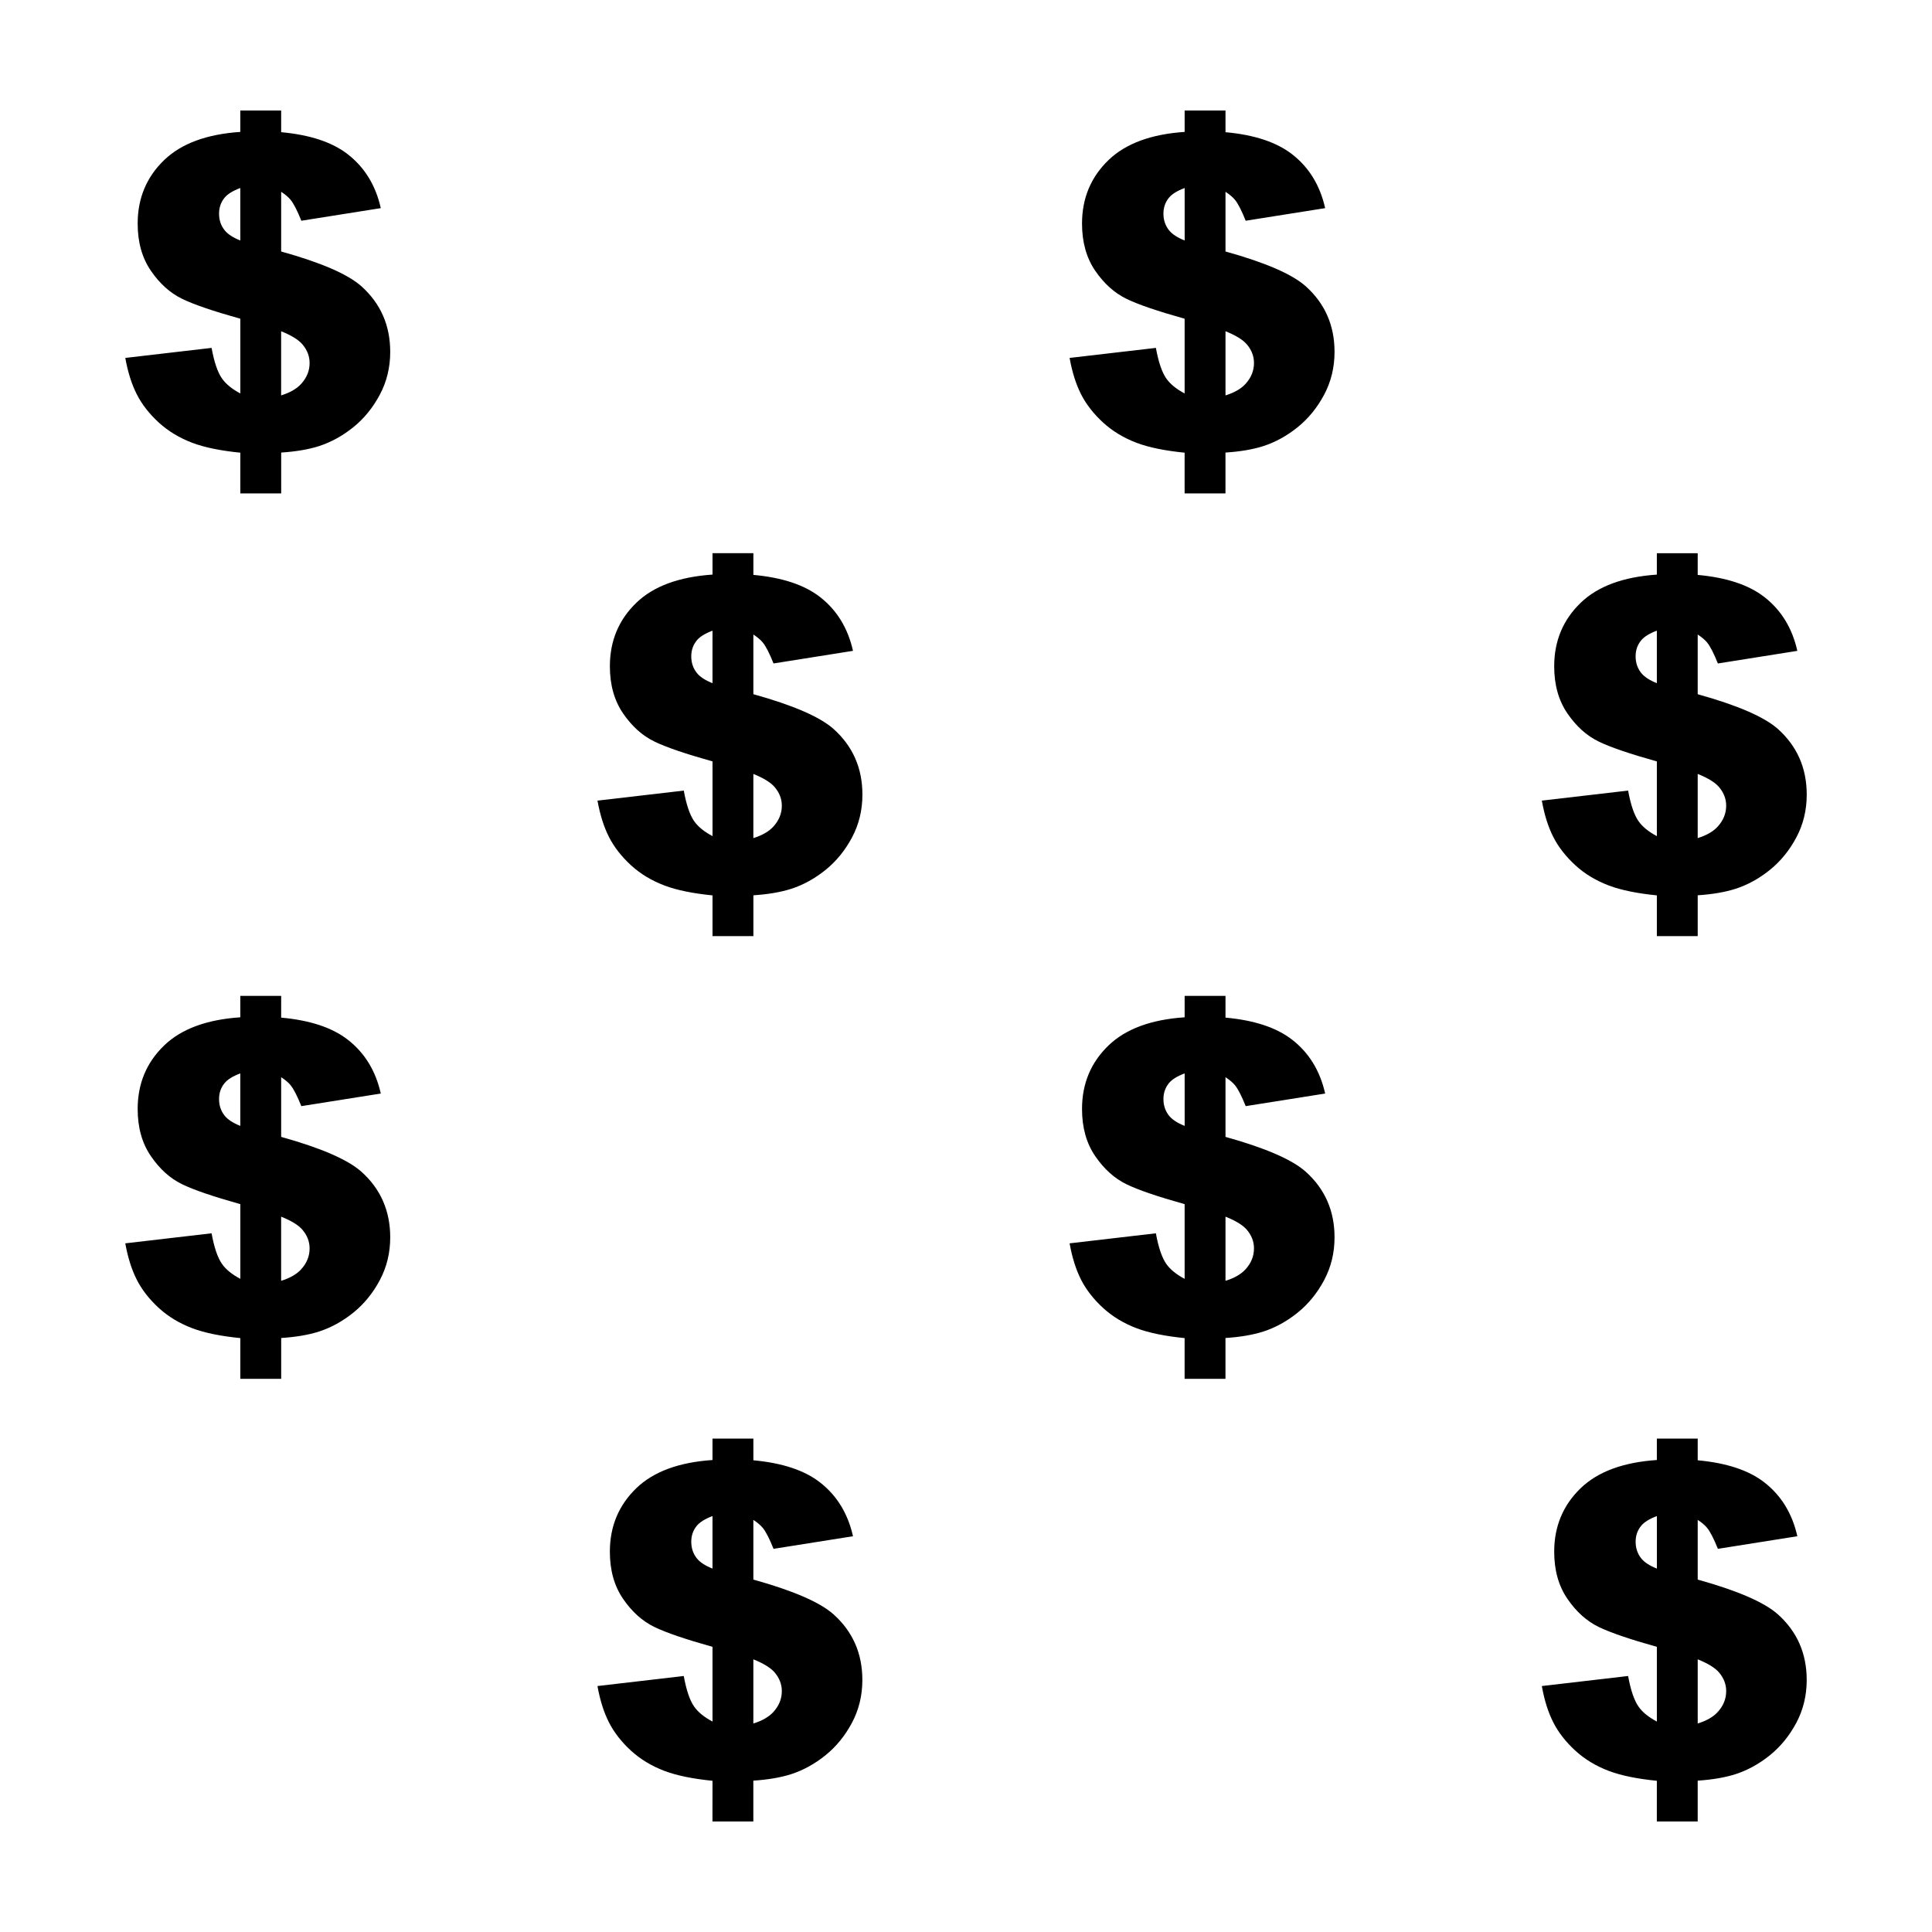<?xml version="1.0" encoding="UTF-8"?>
<!-- Uploaded to: SVG Repo, www.svgrepo.com, Generator: SVG Repo Mixer Tools -->
<svg fill="#000000" width="800px" height="800px" version="1.1" viewBox="144 144 512 512" xmlns="http://www.w3.org/2000/svg">
 <g>
  <path d="m218.51 210.65v-15.82c1.074 0.707 1.91 1.402 2.484 2.102 0.84 1.031 1.793 2.891 2.863 5.566l21.055-3.34c-1.352-6.035-4.273-10.793-8.742-14.27-4.152-3.231-10.055-5.164-17.66-5.856v-5.746h-10.828v5.672c-8.871 0.598-15.602 3.066-20.156 7.441-4.695 4.516-7.043 10.133-7.043 16.859 0 4.914 1.16 9.078 3.508 12.5 2.336 3.414 5.098 5.898 8.293 7.445 3.074 1.496 8.223 3.25 15.406 5.266v19.801c-2.207-1.176-3.844-2.5-4.867-3.977-1.16-1.656-2.074-4.363-2.75-8.098l-22.871 2.66c0.68 3.777 1.699 6.992 3.055 9.652 1.355 2.664 3.289 5.144 5.801 7.453 2.516 2.301 5.496 4.106 8.941 5.406 3.281 1.234 7.527 2.086 12.691 2.602v10.785h10.828v-10.816c3.883-0.258 7.246-0.82 10.039-1.719 3.211-1.043 6.238-2.715 9.094-5.012 2.848-2.309 5.184-5.18 7.008-8.613 1.832-3.445 2.754-7.219 2.754-11.336 0-7.023-2.543-12.82-7.648-17.402-3.644-3.223-10.77-6.293-21.254-9.207zm-10.828-2.918c-1.941-0.766-3.356-1.688-4.191-2.762-0.969-1.238-1.438-2.684-1.438-4.352 0-1.598 0.469-2.977 1.41-4.156 0.82-1.031 2.254-1.906 4.219-2.641zm16.137 37.992c-1.203 1.328-2.988 2.336-5.316 3.062v-17.004c2.695 1.09 4.613 2.254 5.652 3.492 1.266 1.496 1.891 3.133 1.891 4.914 0.008 2.043-0.73 3.887-2.227 5.535z"/>
  <path d="m468.77 210.65v-15.82c1.078 0.707 1.91 1.402 2.488 2.102 0.848 1.031 1.797 2.891 2.863 5.566l21.059-3.34c-1.355-6.035-4.277-10.793-8.746-14.27-4.16-3.231-10.055-5.164-17.664-5.856v-5.746h-10.828v5.672c-8.867 0.598-15.598 3.066-20.152 7.441-4.695 4.516-7.043 10.133-7.043 16.859 0 4.914 1.16 9.078 3.5 12.5 2.344 3.414 5.106 5.898 8.297 7.445 3.066 1.496 8.211 3.25 15.395 5.266v19.801c-2.207-1.176-3.84-2.5-4.867-3.977-1.152-1.656-2.07-4.363-2.75-8.098l-22.867 2.66c0.672 3.777 1.703 6.992 3.047 9.652 1.367 2.664 3.293 5.144 5.805 7.453 2.519 2.301 5.492 4.106 8.941 5.406 3.281 1.234 7.531 2.086 12.688 2.602v10.785h10.828v-10.816c3.891-0.258 7.246-0.82 10.047-1.719 3.211-1.043 6.242-2.715 9.094-5.012 2.848-2.309 5.188-5.18 7.012-8.613 1.828-3.445 2.75-7.219 2.75-11.336 0-7.023-2.539-12.82-7.648-17.402-3.633-3.223-10.75-6.293-21.246-9.207zm-10.82-2.918c-1.934-0.766-3.356-1.688-4.188-2.762-0.961-1.238-1.438-2.684-1.438-4.352 0-1.598 0.473-2.977 1.41-4.156 0.816-1.031 2.254-1.906 4.211-2.641zm16.137 37.992c-1.199 1.328-2.984 2.336-5.316 3.062v-17.004c2.699 1.09 4.621 2.254 5.664 3.492 1.266 1.496 1.883 3.133 1.883 4.914 0 2.043-0.73 3.887-2.231 5.535z"/>
  <path d="m593.91 562.61v-15.824c1.074 0.707 1.91 1.406 2.484 2.106 0.84 1.031 1.793 2.891 2.863 5.566l21.055-3.34c-1.352-6.035-4.273-10.793-8.742-14.27-4.156-3.231-10.055-5.16-17.66-5.856v-5.746h-10.828v5.672c-8.867 0.598-15.598 3.062-20.156 7.438-4.695 4.519-7.047 10.137-7.047 16.863 0 4.914 1.164 9.078 3.512 12.5 2.336 3.414 5.098 5.898 8.293 7.445 3.066 1.496 8.219 3.254 15.402 5.266v19.805c-2.207-1.18-3.848-2.5-4.867-3.977-1.152-1.656-2.074-4.363-2.75-8.098l-22.867 2.66c0.672 3.777 1.691 6.992 3.047 9.648 1.359 2.664 3.293 5.144 5.805 7.453 2.508 2.301 5.492 4.102 8.938 5.406 3.281 1.234 7.531 2.086 12.691 2.602l-0.004 10.781h10.828v-10.816c3.883-0.258 7.246-0.828 10.039-1.723 3.211-1.043 6.242-2.711 9.094-5.008 2.848-2.312 5.188-5.176 7.012-8.613 1.828-3.445 2.746-7.219 2.746-11.336 0-7.023-2.539-12.828-7.644-17.402-3.633-3.219-10.754-6.293-21.242-9.203zm-10.82-2.918c-1.941-0.766-3.356-1.688-4.191-2.762-0.961-1.238-1.438-2.684-1.438-4.359 0-1.594 0.473-2.977 1.41-4.152 0.82-1.031 2.254-1.91 4.219-2.644zm16.137 37.992c-1.203 1.328-2.992 2.336-5.316 3.062v-17.008c2.695 1.09 4.613 2.254 5.656 3.488 1.258 1.496 1.891 3.141 1.891 4.918 0 2.051-0.734 3.891-2.231 5.539z"/>
  <path d="m343.65 562.61v-15.824c1.066 0.707 1.906 1.406 2.481 2.106 0.848 1.031 1.793 2.891 2.863 5.566l21.059-3.34c-1.355-6.035-4.277-10.793-8.746-14.27-4.152-3.231-10.055-5.16-17.652-5.856l-0.004-5.746h-10.832v5.672c-8.867 0.598-15.602 3.062-20.156 7.438-4.695 4.519-7.043 10.137-7.043 16.863 0 4.914 1.16 9.078 3.508 12.5 2.336 3.414 5.098 5.898 8.293 7.445 3.066 1.496 8.219 3.254 15.402 5.266v19.805c-2.207-1.18-3.844-2.5-4.867-3.977-1.16-1.656-2.074-4.363-2.75-8.098l-22.871 2.66c0.68 3.777 1.699 6.992 3.055 9.648 1.359 2.664 3.293 5.144 5.801 7.453 2.519 2.301 5.496 4.102 8.941 5.406 3.281 1.234 7.531 2.086 12.691 2.602l-0.012 10.781h10.832v-10.816c3.883-0.258 7.238-0.828 10.035-1.723 3.211-1.043 6.242-2.711 9.094-5.008 2.848-2.312 5.184-5.176 7.012-8.613 1.828-3.445 2.75-7.219 2.75-11.336 0-7.023-2.539-12.828-7.648-17.402-3.629-3.219-10.75-6.293-21.234-9.203zm-10.828-2.918c-1.941-0.766-3.356-1.688-4.191-2.762-0.961-1.238-1.438-2.684-1.438-4.359 0-1.594 0.473-2.977 1.41-4.152 0.828-1.031 2.254-1.91 4.219-2.644zm16.141 37.992c-1.211 1.328-2.992 2.336-5.316 3.062v-17.008c2.691 1.09 4.609 2.254 5.652 3.488 1.266 1.496 1.891 3.141 1.891 4.918 0.008 2.051-0.734 3.891-2.227 5.539z"/>
  <path d="m218.51 445.29v-15.82c1.074 0.707 1.91 1.402 2.484 2.102 0.84 1.031 1.793 2.891 2.863 5.566l21.055-3.34c-1.352-6.035-4.273-10.793-8.742-14.262-4.152-3.234-10.055-5.164-17.66-5.856v-5.758h-10.828v5.672c-8.871 0.598-15.602 3.066-20.156 7.441-4.695 4.516-7.043 10.133-7.043 16.859 0 4.918 1.16 9.078 3.508 12.5 2.336 3.422 5.098 5.906 8.293 7.453 3.074 1.496 8.223 3.25 15.406 5.266v19.801c-2.207-1.18-3.844-2.5-4.867-3.977-1.16-1.652-2.074-4.359-2.75-8.098l-22.871 2.66c0.68 3.785 1.699 6.996 3.055 9.652 1.355 2.664 3.289 5.144 5.801 7.453 2.516 2.309 5.496 4.106 8.941 5.406 3.281 1.234 7.527 2.086 12.691 2.602v10.797h10.828v-10.82c3.883-0.258 7.246-0.82 10.039-1.719 3.211-1.043 6.238-2.715 9.094-5.012 2.848-2.312 5.184-5.176 7.008-8.613 1.832-3.441 2.754-7.219 2.754-11.336 0-7.023-2.543-12.82-7.648-17.402-3.644-3.227-10.77-6.301-21.254-9.219zm-10.828-2.918c-1.941-0.766-3.356-1.688-4.191-2.762-0.969-1.234-1.438-2.684-1.438-4.352 0-1.598 0.469-2.977 1.41-4.156 0.82-1.031 2.254-1.906 4.219-2.641zm16.137 38c-1.203 1.328-2.988 2.336-5.316 3.059v-17.004c2.695 1.082 4.613 2.246 5.652 3.488 1.266 1.496 1.891 3.133 1.891 4.914 0.008 2.051-0.73 3.891-2.227 5.543z"/>
  <path d="m468.77 445.29v-15.82c1.078 0.707 1.91 1.402 2.488 2.102 0.848 1.031 1.797 2.891 2.863 5.566l21.059-3.34c-1.355-6.035-4.277-10.793-8.746-14.262-4.16-3.234-10.055-5.164-17.664-5.856v-5.758h-10.828v5.672c-8.867 0.598-15.598 3.066-20.152 7.441-4.695 4.516-7.043 10.133-7.043 16.859 0 4.918 1.16 9.078 3.5 12.5 2.344 3.422 5.106 5.906 8.297 7.453 3.066 1.496 8.211 3.25 15.395 5.266v19.801c-2.207-1.18-3.84-2.5-4.867-3.977-1.152-1.652-2.07-4.359-2.75-8.098l-22.867 2.66c0.672 3.785 1.703 6.996 3.047 9.652 1.367 2.664 3.293 5.144 5.805 7.453 2.519 2.309 5.492 4.106 8.941 5.406 3.281 1.234 7.531 2.086 12.688 2.602v10.797h10.828v-10.82c3.891-0.258 7.246-0.82 10.047-1.719 3.211-1.043 6.242-2.715 9.094-5.012 2.848-2.312 5.188-5.176 7.012-8.613 1.828-3.441 2.75-7.219 2.75-11.336 0-7.023-2.539-12.82-7.648-17.402-3.633-3.227-10.75-6.301-21.246-9.219zm-10.82-2.918c-1.934-0.766-3.356-1.688-4.188-2.762-0.961-1.234-1.438-2.684-1.438-4.352 0-1.598 0.473-2.977 1.41-4.156 0.816-1.031 2.254-1.906 4.211-2.641zm16.137 38c-1.199 1.328-2.984 2.336-5.316 3.059v-17.004c2.699 1.082 4.621 2.246 5.664 3.488 1.266 1.496 1.883 3.133 1.883 4.914 0 2.051-0.73 3.891-2.231 5.543z"/>
  <path d="m578.22 361.61c-1.152-1.656-2.074-4.363-2.75-8.098l-22.867 2.66c0.672 3.777 1.691 6.992 3.047 9.652 1.359 2.664 3.293 5.144 5.805 7.453 2.508 2.309 5.492 4.106 8.938 5.406 3.281 1.234 7.531 2.086 12.691 2.602v10.793h10.828v-10.816c3.883-0.258 7.246-0.828 10.039-1.719 3.211-1.043 6.242-2.715 9.094-5.012 2.848-2.309 5.188-5.18 7.012-8.613 1.828-3.441 2.746-7.219 2.746-11.336 0-7.019-2.539-12.82-7.644-17.402-3.641-3.219-10.762-6.289-21.25-9.203v-15.82c1.074 0.707 1.91 1.402 2.484 2.102 0.84 1.031 1.793 2.891 2.863 5.57l21.055-3.344c-1.352-6.035-4.273-10.793-8.742-14.27-4.156-3.231-10.055-5.164-17.66-5.856v-5.754h-10.828v5.672c-8.867 0.605-15.598 3.066-20.156 7.441-4.695 4.516-7.047 10.133-7.047 16.859 0 4.914 1.164 9.078 3.512 12.5 2.336 3.414 5.098 5.898 8.293 7.445 3.066 1.496 8.219 3.254 15.402 5.266v19.801c-2.203-1.184-3.848-2.504-4.863-3.981zm15.688-12.516c2.695 1.09 4.613 2.254 5.656 3.492 1.258 1.496 1.891 3.133 1.891 4.914 0 2.051-0.734 3.891-2.231 5.543-1.203 1.328-2.992 2.336-5.316 3.062zm-15.016-26.809c-0.961-1.238-1.438-2.684-1.438-4.352 0-1.598 0.473-2.977 1.41-4.156 0.82-1.039 2.254-1.91 4.219-2.644v13.914c-1.938-0.77-3.352-1.688-4.191-2.762z"/>
  <path d="m343.65 327.97v-15.82c1.066 0.707 1.906 1.402 2.481 2.102 0.848 1.031 1.793 2.891 2.863 5.57l21.059-3.344c-1.355-6.035-4.277-10.793-8.746-14.27-4.152-3.231-10.055-5.164-17.652-5.856v-5.754h-10.832v5.672c-8.867 0.605-15.602 3.066-20.156 7.441-4.695 4.516-7.043 10.133-7.043 16.859 0 4.914 1.16 9.078 3.508 12.5 2.336 3.414 5.098 5.898 8.293 7.445 3.066 1.496 8.219 3.254 15.402 5.266v19.801c-2.207-1.176-3.844-2.492-4.867-3.969-1.16-1.656-2.074-4.363-2.75-8.098l-22.871 2.66c0.68 3.777 1.699 6.992 3.055 9.652 1.359 2.664 3.293 5.144 5.801 7.453 2.519 2.309 5.496 4.106 8.941 5.406 3.281 1.234 7.531 2.086 12.691 2.602v10.793h10.832v-10.816c3.883-0.258 7.238-0.828 10.035-1.719 3.211-1.043 6.242-2.715 9.094-5.012 2.848-2.309 5.184-5.18 7.012-8.613 1.828-3.441 2.75-7.219 2.75-11.336 0-7.019-2.539-12.82-7.648-17.402-3.644-3.231-10.766-6.297-21.25-9.215zm-10.828-2.918c-1.941-0.77-3.356-1.688-4.191-2.762-0.961-1.238-1.438-2.684-1.438-4.352 0-1.598 0.473-2.977 1.41-4.156 0.828-1.039 2.254-1.91 4.219-2.644zm16.141 37.992c-1.211 1.328-2.992 2.336-5.316 3.062v-17.004c2.691 1.09 4.609 2.254 5.652 3.492 1.266 1.496 1.891 3.133 1.891 4.914 0.008 2.043-0.734 3.883-2.227 5.535z"/>
 </g>
</svg>